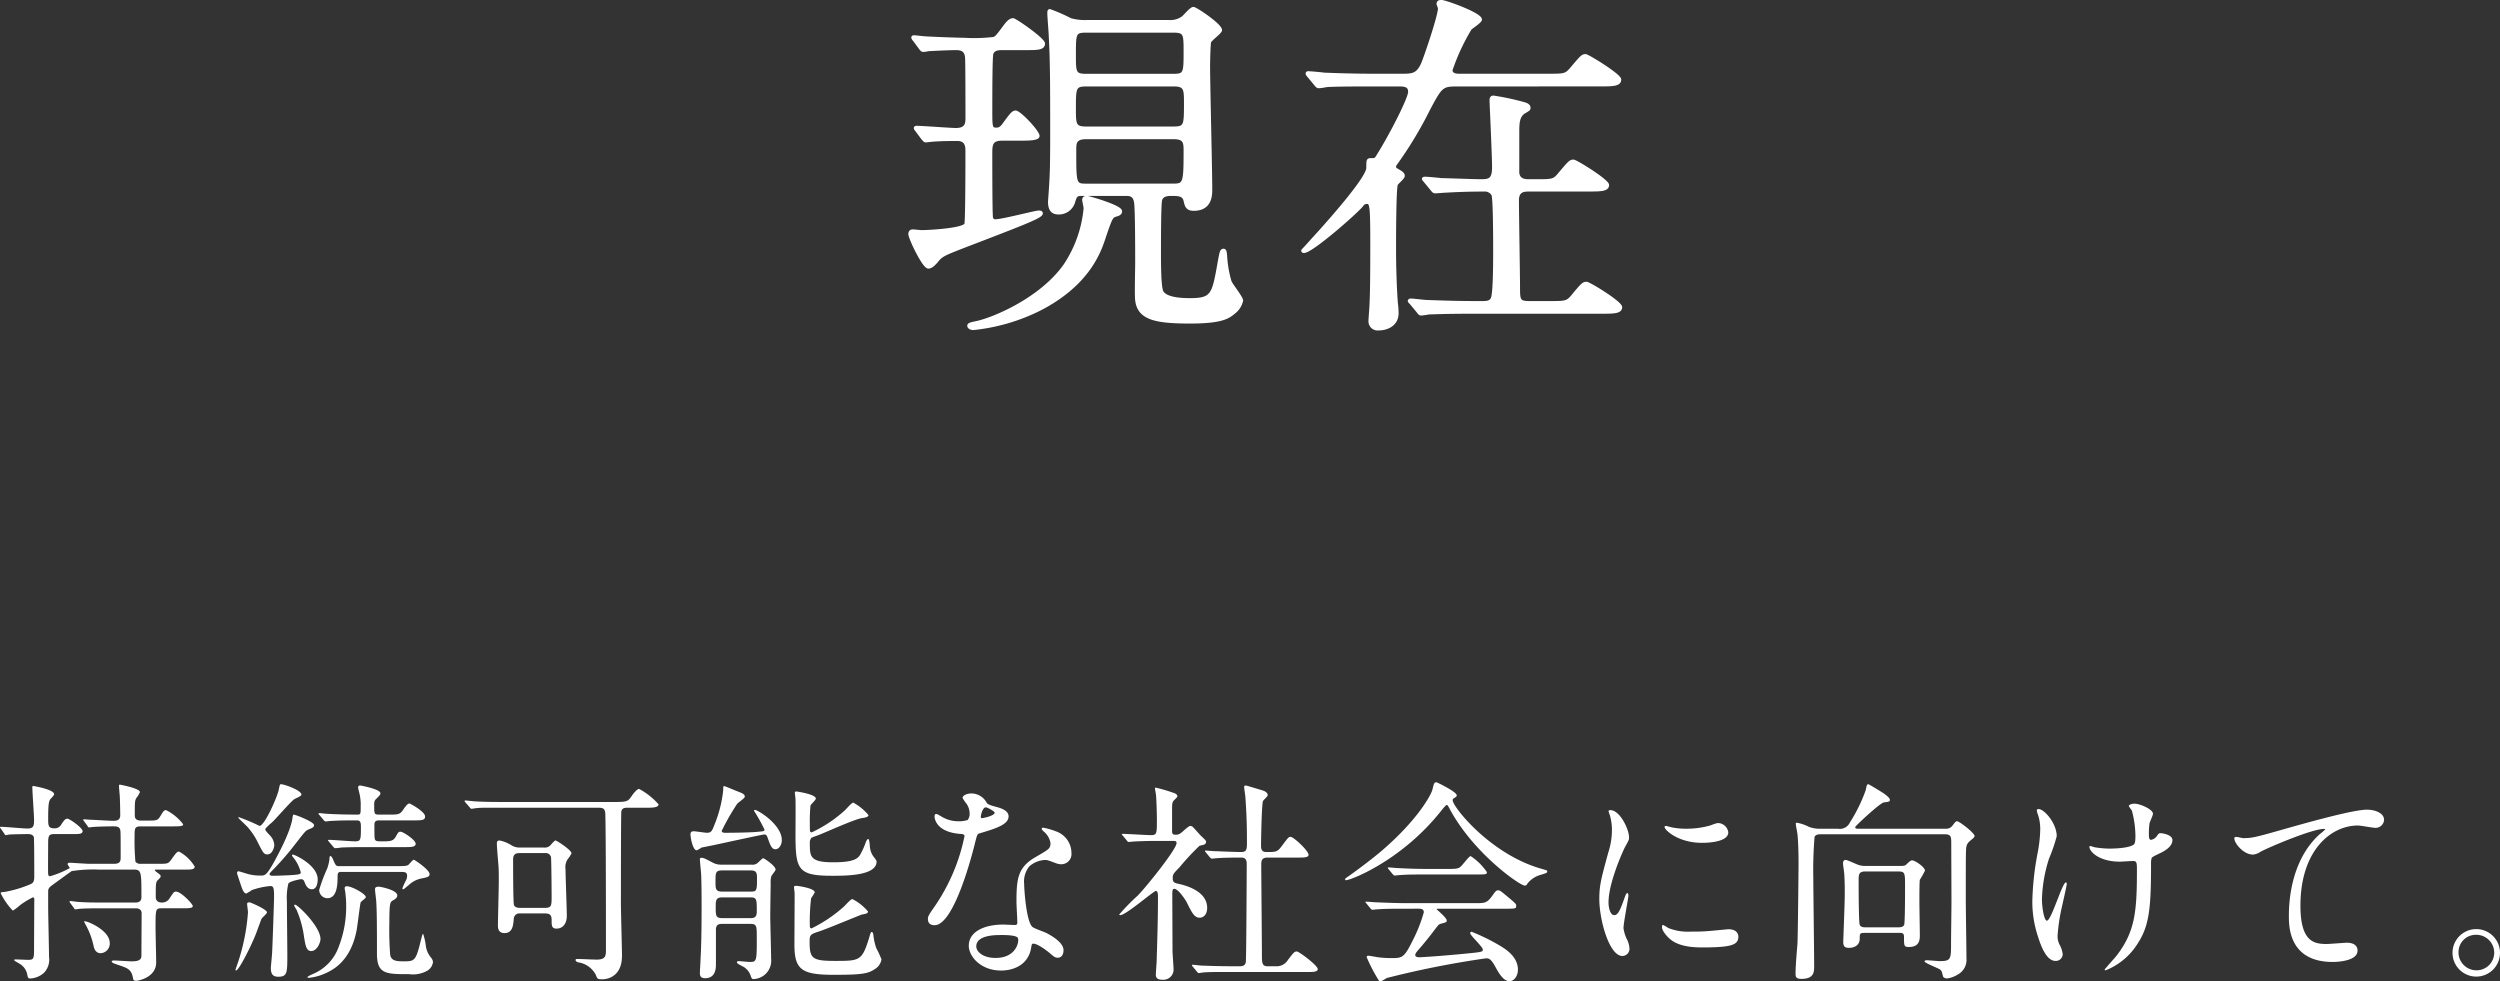 <svg xmlns="http://www.w3.org/2000/svg" width="350.634" height="137.649" viewBox="0 0 350.634 137.649">
  <rect x="0" y="0" width="350.634" height="137.649" fill="#333333" stroke="none"/>
  <g id="heading_now" transform="translate(-196.377 -5717.626)">
    <g id="グループ_24" data-name="グループ 24" transform="translate(-6750)">
      <path id="パス_1555" data-name="パス 1555" d="M6962.4,5838.776c.9,0,.9-.48.9-.96,0-3.33,0-3.69-.09-3.9-.18-.39-.479-.39-1.109-.39-.571,0-2.071.03-2.7.09-.089,0-.45.06-.54.06s-.15-.09-.21-.21l-.509-.69c-.09-.12-.09-.15-.09-.18,0-.06.029-.06.09-.06.149,0,.779.06.9.06.21,0,2.76.15,3.12.15.51,0,1.08,0,1.08-.809,0-.361-.03-1.951-.059-2.46,0-.241-.12-1.38-.12-1.621,0-.089,0-.179.12-.179.059,0,2.819.51,2.819,1.05a3.5,3.5,0,0,1-.51.839c-.21.39-.21.6-.21,2.34,0,.3,0,.81.87.81h.96c1.17,0,1.38,0,1.74-.6.39-.63.51-.87.81-.87a6.855,6.855,0,0,1,2.4,1.981c0,.21-.12.3-1.32.3h-4.62c-.87,0-.87.3-.87,1.41a32.29,32.29,0,0,0,.12,3.54.833.833,0,0,0,.75.3h2.55c1.17,0,1.29,0,1.71-.57.75-1.05.84-1.14,1.11-1.14a5.678,5.678,0,0,1,2.19,2.1c0,.42-.51.42-1.35.42h-4.02c-.119,0-.21,0-.21.09s.18.21.33.33c.33.24.48.36.48.51s-.12.27-.36.51c-.33.3-.33.51-.33,2.4,0,.48.27.78.84.78a1.216,1.216,0,0,0,1.11-.6c.54-.809.6-.929.9-.929.69,0,2.34,1.74,2.34,2.01,0,.3-.42.33-1.35.33h-3c-.869,0-.869.089-.869,2.79,0,.75.089,4.11.089,4.8,0,2.161-2.61,2.581-2.79,2.581-.36,0-.42-.091-.48-.481-.239-1.17-.779-1.319-2.22-1.8-.42-.15-.75-.269-.75-.42,0-.12.21-.15.3-.15.391,0,2.16.121,2.52.121,1.32,0,1.35-.451,1.35-.9,0-.931.03-5.79.03-5.91-.06-.63-.69-.63-.87-.63h-4.71c-.719,0-1.95,0-2.969.06-.09,0-.72.09-.75.09-.09,0-.151-.09-.21-.21l-.51-.69c-.09-.15-.09-.15-.09-.18a.079.079,0,0,1,.09-.09c.179,0,.96.12,1.109.12,1.2.09,2.28.09,3.45.09h4.59c.84,0,.84-.54.84-.84,0-3.48,0-3.78-1.109-3.78h-4.861a19.619,19.619,0,0,0-3.809.21c-.6.42-1.8,1.29-2.7,1.95-.36.27-.6.45-.6.87v2.22c0,1.11.12,6,.12,6.989a2.669,2.669,0,0,1-.69,2.22,3.084,3.084,0,0,1-1.89.81c-.3,0-.36-.03-.45-.419a2.245,2.245,0,0,0-1.111-1.651c-.119-.09-.75-.389-.75-.51,0-.089.181-.089.21-.089.3,0,1.531.059,1.771.059.689,0,.809-.149.809-1.26,0-.63.031-6.539.031-6.929.03-.451,0-.57-.21-.57a11.773,11.773,0,0,0-1.77,1.079,7.575,7.575,0,0,1-1.02.781,9.3,9.3,0,0,1-1.71-2.46c0-.12.06-.12.63-.18a16.7,16.7,0,0,0,3.57-1.08c.45-.21.51-.48.51-1.17,0-.66,0-5.28-.06-5.43-.15-.42-.66-.42-.87-.42-.3,0-2.16.03-2.52.06-.09,0-.45.09-.54.09s-.15-.09-.21-.21l-.48-.69c-.12-.12-.12-.15-.12-.18a.08.08,0,0,1,.09-.09c.6,0,3.21.24,3.75.24.9,0,.929-.42.929-1.23,0-.72-.239-3.869-.239-4.53,0-.089,0-.21.119-.21.031,0,2.941.48,2.941,1.17,0,.15-.54.661-.6.781-.12.269-.24.509-.24,2.579,0,.99,0,1.41.84,1.41a1.036,1.036,0,0,0,1.019-.569c.42-.631.571-.781.84-.781.3,0,2.13,1.29,2.13,1.741,0,.419-.51.419-1.35.419H6954c-.87,0-.87.3-.87,1.62,0,.6-.03,3.45,0,3.9,0,.21.06.39.269.39a13.058,13.058,0,0,0,2.76-1.14c0-.09-.3-.45-.3-.54,0-.12.09-.21.271-.21.3,0,2.34.15,2.76.15Zm-.629,11.1a1.355,1.355,0,0,1-1.26,1.44c-.721,0-.931-.629-1.021-1.08a10.622,10.622,0,0,0-1.2-3.089c-.059-.121-.12-.24-.09-.3C6958.316,5846.666,6961.767,5848.016,6961.767,5849.875Z" fill="#fff"/>
      <path id="パス_1556" data-name="パス 1556" d="M6983.826,5845.586c0,.18-.721.78-.78.93-.18.45-.75,2.07-.9,2.4-.69,1.68-2.28,4.829-2.669,4.829-.061,0-.061-.09-.061-.12,0-.09.39-1.14.45-1.35a28.743,28.743,0,0,0,1.29-6.689c0-.18-.12-1.021-.12-1.2s.27-.24.42-.18C6981.786,5844.3,6983.826,5845.2,6983.826,5845.586Zm.48-3.69a10.358,10.358,0,0,0-2.61.57,5.443,5.443,0,0,1-.78.48c-.42,0-.66-.93-.9-1.62-.15-.45-.39-1.17-.39-1.23,0-.15.061-.27.21-.27.09,0,1.02.3,1.23.36a6.473,6.473,0,0,0,1.92.24c.54,0,.75-.06,1.619-1.53.091-.18,2.46-4.26,2.791-6.51,0-.09.06-.51.15-.51.269,0,2.88,1.02,2.88,1.47,0,.3-.24.39-.811.63-.389.15-.539.39-1.949,2.19a38.242,38.242,0,0,1-3.15,3.6c-.241.24-.33.36-.33.48,0,.21.39.21.51.21.42,0,2.249-.06,2.909-.12s.96-.09.96-.36a5.811,5.811,0,0,0-.809-1.77c-.09-.15-.42-.48-.42-.63,0-.06.06-.09.12-.09.239,0,3.48,1.47,3.48,3.48,0,.21-.031,1.38-.81,1.38-.63,0-.87-.57-1.08-1.11a.449.449,0,0,0-.45-.3c-.12,0-1.531.27-1.77.6a8.33,8.33,0,0,0-.21,2.49c0,1.17.06,6.539.06,7.5,0,2.55,0,3.09-1.29,3.09-.9,0-1.02-.6-1.02-1.26,0-.209.18-1.889.18-2.219.03-.3.269-7.05.269-7.74C6984.815,5842.2,6984.756,5841.9,6984.306,5841.9Zm.03-6.99a2.141,2.141,0,0,1,.51,1.2c0,.48-.33,1.35-.93,1.35-.48,0-.57-.06-1.35-1.62a9.624,9.624,0,0,0-1.47-2.22c-.12-.15-1.29-1.23-1.29-1.29,0-.03,0-.09.06-.09a25.771,25.771,0,0,1,2.91,1.23c.69,0,2.49-4.02,2.7-5.1.15-.689.15-.75.33-.75.42,0,2.849.841,2.849,1.47,0,.21-.9.54-1.05.66-.54.42-2.58,2.76-3.029,3.18a9.961,9.961,0,0,0-.84.78c-.09.09-.15.15-.15.27C6983.586,5834.156,6984.216,5834.756,6984.336,5834.906Zm5.7,16.11c-.659,0-.809-.661-1.019-2.01a14.194,14.194,0,0,0-1.05-3.78,5.611,5.611,0,0,1-.33-.57c0-.06.059-.15.12-.15.359,0,3.569,3.059,3.569,4.829C6991.325,5849.846,6990.815,5851.016,6990.035,5851.016Zm7.651-7.56c0,.149-.661.6-.72.72-.091.179-.45,3.3-.57,3.9-.871,4.59-3.6,5.73-4.651,6.179a7.325,7.325,0,0,1-2.01.511c-.149,0-.239,0-.239-.091s.63-.39.779-.449a6.5,6.5,0,0,0,3.63-3.871,15.5,15.5,0,0,0,1.021-5.849c0-.78-.09-1.38-.12-1.77a4.351,4.351,0,0,1-.09-.51c0-.09,0-.3.3-.3C6995.735,5841.926,6997.686,5843.006,6997.686,5843.456Zm.089-7.02c-.839,0-2.339,0-3.54.06a8,8,0,0,1-.839.09c-.121,0-.151-.06-.241-.15l-.66-.78c-.059-.09-.119-.12-.119-.15,0-.06.06-.09.119-.09.57,0,3.12.21,3.66.21.84,0,.84-.21.84-2.07,0-.69-.149-.869-.569-.869-2.28,0-2.731.029-3.78.089-.09,0-.48.06-.571.06-.12,0-.179-.06-.269-.149l-.63-.75c-.12-.121-.12-.121-.12-.181s.059-.09.12-.09c.149,0,.809.09.96.09,1.469.09,2.939.12,4.409.12.421,0,.421-.12.421-1.17a6.92,6.92,0,0,0-.151-1.68c-.03-.15-.21-.81-.21-.929,0-.241.09-.3.3-.3.09,0,2.821.511,2.821,1.08,0,.21-.061.27-.63.84-.151.15-.241.3-.241.78,0,1.26,0,1.38.661,1.38h1.319c1.38,0,1.62,0,2.07-.66.48-.72.72-.9.9-.9.06,0,2.19,1.11,2.19,1.83,0,.541-.51.541-1.559.541h-4.891c-.48,0-.659.149-.659.659,0,.45,0,1.53.029,1.77.061.51.21.51,1.17.51,1.08,0,1.47-.06,1.8-.66.33-.57.36-.69.66-.69.391,0,2.13,1.17,2.13,1.68,0,.48-.63.48-1.56.48Zm4.11,2.67c1.41,0,1.62-.03,1.83-.24.09-.09.57-.66.69-.66s2.22,1.41,2.22,2.01c0,.39-.3.45-1.2.63a3.665,3.665,0,0,0-1.739.93c-.631.51-.661.57-.75.57s-.121-.06-.121-.15a9.8,9.8,0,0,1,.54-1.17,1.75,1.75,0,0,0,.12-.57c0-.54-.39-.54-.959-.54h-8.37c-.361,0-.42.27-.42.57,0,1.17-.061,3.119-1.441,3.119a1.164,1.164,0,0,1-1.139-1.169,22.111,22.111,0,0,1,1.11-2.97,5.837,5.837,0,0,0,.33-1.38c0-.27.029-.39.149-.39s.271.27.33.42c.331.78.42.99.81.99Zm.21,4.11c0,.33-.27.51-.659.72-.331.24-.451.3-.451,3.03a45.059,45.059,0,0,0,.12,4.619c.18.811.871.871,1.95.871,1.47,0,1.65-.091,2.34-2.91.21-.84.24-.93.33-.93a8.245,8.245,0,0,1,.39,1.8,3.37,3.37,0,0,0,.72,1.529,1.057,1.057,0,0,1,.269.63,1.682,1.682,0,0,1-.749,1.17,4.116,4.116,0,0,1-2.61.51c-3.24,0-4.5,0-4.5-2.88,0-2.939,0-5.669-.09-7.169,0-.27-.179-1.56-.179-1.83,0-.18,0-.39.54-.39C6999.695,5841.986,7002.1,5842.436,7002.1,5843.216Z" fill="#fff"/>
      <path id="パス_1557" data-name="パス 1557" d="M7016.934,5830.916c-2.1,0-3.12-.03-3.78.061-.12,0-.54.089-.63.089-.12,0-.24-.15-.27-.21l-.6-.69a.452.452,0,0,1-.12-.18c0-.06.06-.09.12-.09.21,0,1.111.121,1.321.121,1.469.089,2.7.089,4.109.089h15.689c1.531,0,1.71-.12,2.161-.78.239-.36.779-1.05,1.08-1.05a9.665,9.665,0,0,1,2.729,2.161c0,.479-.93.479-1.889.479h-2.521c-.239,0-.72,0-.81.51-.06.24-.06,11.46-.06,12.929,0,1.17.15,6.27.15,7.321,0,3.3-2.58,3.3-2.759,3.3-.691,0-.691-.061-.93-.661a3.37,3.37,0,0,0-2.221-1.679c-.119,0-.6-.091-.6-.361,0-.15.179-.15.27-.15.42,0,2.279.09,2.67.09,1.319,0,1.319-.569,1.319-1.44,0-2.849,0-16.649-.09-18.989-.03-.78-.33-.87-.96-.87Zm5.7,5.58a1.179,1.179,0,0,0,.87-.24c.12-.12.63-.75.78-.75.18,0,2.249,1.35,2.249,1.8a3.67,3.67,0,0,1-.479.75,1.973,1.973,0,0,0-.361,1.47c0,.93.181,5.52.181,6.57,0,.96-.48,1.77-1.44,1.77-.69,0-.69-.45-.69-1.2,0-.811-.36-.93-.96-.93h-3.48a.792.792,0,0,0-.87.749c-.06.781-.12,2.011-1.29,2.011-.87,0-.93-.66-.93-1.08,0-.931.12-5.16.12-6.12,0-.84,0-1.38-.03-2.04-.03-.48-.24-2.76-.24-3.3,0-.21.03-.45.36-.45a4.769,4.769,0,0,1,1.71.69,2.074,2.074,0,0,0,1.17.3Zm.24,8.46c.87,0,.87-.42.87-1.53,0-.63-.03-5.28-.091-5.61a.759.759,0,0,0-.84-.54h-3.6c-.87,0-.87.57-.87,1.05,0,.93,0,5.88.12,6.239.18.391.66.391.84.391Z" fill="#fff"/>
      <path id="パス_1558" data-name="パス 1558" d="M7052.129,5831.336a.129.129,0,0,1,.12-.12c.42,0,3.78,2.07,3.78,4.23,0,.69-.39,1.29-.9,1.29s-.72-.57-1.08-1.59c-.12-.3-.15-.48-.51-.48-.21,0-5.85,1.23-6.96,1.47-.149.03-1.769.36-1.8.36a3.987,3.987,0,0,1-.689.39c-.54,0-.87-1.77-.87-2.22,0-.33.149-.45.45-.45s1.59.21,1.859.21c.6,0,.72-.27,1.021-1.05a17.6,17.6,0,0,0,1.26-4.919c0-.511,0-.57.149-.57s1.561.63,1.83.719c.63.241,1.05.39,1.05.75,0,.241-.96.84-1.079,1.02a32.722,32.722,0,0,0-2.16,3.78c0,.27.33.27.54.27,1.2,0,3.179-.03,4.349-.12.99-.09,1.111-.09,1.111-.33A25.99,25.99,0,0,0,7052.129,5831.336Zm-4.47,15.87c-.3,0-.87,0-.87.779v4.8c0,.6,0,2.04-1.529,2.04-.691,0-.721-.45-.721-.75,0-.269.091-1.59.091-1.889.12-2.1.149-4.77.149-7.38,0-2.46-.029-3.9-.059-4.38,0-.39-.181-1.95-.181-2.31,0-.15.12-.18.211-.18.3,0,.42.06,1.619.69a2.379,2.379,0,0,0,1.17.27h4.26a1.077,1.077,0,0,0,.841-.24c.21-.18.659-.66.779-.66.15,0,1.74,1.08,1.74,1.59,0,.15-.54.78-.6.93a3.262,3.262,0,0,0-.091,1.05c0,.03-.06,3.81-.06,4.53,0,.87.12,5.04.12,5.969a2.579,2.579,0,0,1-2.49,2.88c-.21,0-.269-.15-.359-.42a2.333,2.333,0,0,0-.87-1.2c-.121-.12-1.081-.51-1.081-.72a.2.2,0,0,1,.21-.179c.241,0,1.38.119,1.621.119.96,0,.96-.18.96-3.39,0-1.679,0-1.949-.931-1.949Zm3.93-4.53c.9,0,.96-.06.96-1.77,0-.72,0-1.2-.84-1.2h-4.08c-.9,0-.9.36-.9,1.59,0,.99,0,1.38.96,1.38Zm0,3.72c.48,0,.931-.03.931-.93,0-1.74,0-1.98-.931-1.98h-3.9c-.929,0-.929.45-.929,1.38,0,1.17,0,1.53.929,1.53Zm15.689-.51c-.09,0-5.039,2.07-6,2.37-1.2.39-1.35.45-1.35,1.41,0,2.369.3,2.73,3.54,2.73,3.479,0,3.809,0,4.8-3.21.21-.72.24-.84.389-.84.12,0,.181.21.21.36a7.71,7.71,0,0,0,.42,1.919,12.241,12.241,0,0,1,.721,1.561,1.956,1.956,0,0,1-1.021,1.41c-.9.63-2.04.75-5.67.75-4.409,0-5.459-.691-5.519-3.96,0-1.051.03-6.24.03-7.41,0-.12-.09-.81-.09-.96s.24-.15.36-.15c.06,0,2.549.3,2.549.93a8.566,8.566,0,0,1-.509.809,27.214,27.214,0,0,0-.18,3.871c0,.089,0,.36.24.36a19.916,19.916,0,0,0,4.409-2.94c.21-.15,1.05-1.17,1.321-1.17a6.95,6.95,0,0,1,2.189,1.74C7068.118,5845.706,7067.879,5845.8,7067.278,5845.886Zm-7.319-9.99c0,1.83,0,2.67,3.24,2.67,3.329,0,3.629-.66,3.989-1.38a9.659,9.659,0,0,0,.63-1.47c.061-.15.21-.42.33-.42.21,0,.21,1.17.271,1.35a2.577,2.577,0,0,0,.51,1.17c.21.27.389.48.389.66,0,1.98-4.319,1.98-6.21,1.98-4.859,0-5.159-.87-5.159-5.85,0-.75.03-4.169,0-4.86,0-.149-.09-.84-.09-.99,0-.119.15-.119.24-.119s2.7.389,2.7.989c0,.21-.69.811-.75.99a22.8,22.8,0,0,0-.09,2.55c0,1.08,0,1.2.27,1.2a18.648,18.648,0,0,0,4.679-3.12c.181-.18.931-1.05,1.141-1.05a7.428,7.428,0,0,1,2.13,1.741c0,.209-.21.33-.84.419-1.021.121-5.16,2.01-6.03,2.34-.15.06-1.05.39-1.11.42A1.017,1.017,0,0,0,7059.959,5835.9Z" fill="#fff"/>
      <path id="パス_1559" data-name="パス 1559" d="M7082.372,5831.7a2.441,2.441,0,0,0-.42-1.32,5.876,5.876,0,0,1-.569-.84c0-.36.63-.63,1.229-.63a2.438,2.438,0,0,1,2.16,1.321c.151.21.451.33,1.35.569.57.15,1.71.48,1.71,1.32,0,1.14-1.68,1.68-4.109,2.4-.271.09-.3.18-.571,1.23-.359,1.5-2.939,11.64-5.7,11.64-.81,0-.931-.54-.931-.84,0-.42.09-.57.991-1.86a26.841,26.841,0,0,0,4.139-9.78c0-.27-.21-.3-.66-.33-3.539-.3-3.539-2.4-3.539-2.43,0-.12.029-.36.21-.36.12,0,.21.03.81.39a4.439,4.439,0,0,0,2.309.63,3.736,3.736,0,0,0,1.321-.18A1.426,1.426,0,0,0,7082.372,5831.7Zm8.64,18.78c-.39,2.609-2.67,3.269-4.23,3.269-2.849,0-4.529-1.979-4.529-3.479,0-1.951,2.13-2.97,4.829-2.97.24,0,1.351.059,1.561.059.269,0,.419-.029.419-.33,0-.449-.12-2.46-.12-2.879,0-3.3.18-4.89,2.7-6.33,1.859-1.08,2.069-1.17,2.069-1.95a2.637,2.637,0,0,0-.84-1.53c-.269-.24-.39-.36-.39-.48,0-.09.09-.15.21-.15a9.566,9.566,0,0,1,1.77.51,3.219,3.219,0,0,1,2.19,3.06,1.425,1.425,0,0,1-1.41,1.56,2.074,2.074,0,0,1-.69-.12c-1.14-.42-1.26-.48-1.62-.48a3.591,3.591,0,0,0-2.19.9,3.379,3.379,0,0,0-.72,2.49c0,.75.3,5.4,1.2,6.03.269.21,1.679.69,1.949.84.63.33,2.37,1.29,2.37,2.4,0,.509-.21,1.049-.81,1.049-.3,0-.48-.09-.93-.479-.81-.72-2.19-1.651-2.61-1.47C7091.072,5850.056,7091.072,5850.176,7091.012,5850.476Zm-4.32-1.71c-.69,0-3.389,0-3.389,1.589,0,.72.9,1.621,2.7,1.621,2.91,0,3.33-2.281,3.15-2.76C7089,5848.766,7087.383,5848.766,7086.692,5848.766Zm-.809-17.16c0-.21-1.051-.75-1.231-.75-.509,0-.719,1.23-.719,1.32a.327.327,0,0,0,.059.18C7084.082,5832.446,7085.883,5832.056,7085.883,5831.606Z" fill="#fff"/>
      <path id="パス_1560" data-name="パス 1560" d="M7103.865,5834.846c-.12-.15-.15-.18-.15-.21,0-.06.091-.06.12-.06.57,0,3.33.18,3.96.18.84,0,.84-.21.84-2.22,0-.45-.03-2.22-.12-3.36,0-.15-.15-.84-.15-1.02,0-.059.09-.059.12-.059a23.128,23.128,0,0,1,2.7.809c.15.09.33.21.33.42,0,.12-.54.57-.6.691-.15.269-.15.42-.15,1.679v2.52c0,.42.18.48.48.48a1.066,1.066,0,0,0,.72-.21c.21-.12,1.08-1.02,1.349-1.02a.568.568,0,0,1,.421.21c.36.36.99,1.11,1.079,1.17.661.63.721.69.721.87a.453.453,0,0,1-.33.39c-.09.03-.51.12-.6.15a34.792,34.792,0,0,0-2.789,3c-.87.9-.96.99-.96,1.53,0,.63.27.69.99.84,1.02.24,3.84,1.05,3.84,3.33,0,.93-.51,1.38-1.05,1.38-.72,0-1.05-.6-1.83-2.19-.18-.33-1.17-1.86-1.74-1.86-.27,0-.27.42-.27.78,0,1.14.03,6.69.03,7.919,0,.39.15,2.25.15,2.67a1.431,1.431,0,0,1-1.59,1.38c-.72,0-.9-.3-.9-.72,0-.3.12-1.679.12-2.009.06-2.221.18-5.34.18-8.88,0-.33,0-.84-.3-.84s-4.2,3.39-4.98,3.39c-.06,0-.15,0-.15-.09a30.261,30.261,0,0,1,2.61-2.67c1.2-1.23,5.43-6.48,5.43-7.35,0-.27-.21-.3-.48-.3h-2.1c-1.169,0-2.43.03-3.48.09-.09,0-.54.06-.63.06-.12,0-.18-.06-.269-.18Zm9.81,18.359c-.12-.149-.12-.149-.12-.18a.1.1,0,0,1,.09-.089c.18,0,1.11.12,1.32.12.87.029,2.43.09,4.109.09h1.17c.271,0,.811,0,.87-.661.061-.54.12-12.089.12-13.649,0-.3,0-.93-.719-.93-.75,0-2.491,0-3.54.09-.09,0-.51.06-.63.06-.09,0-.151-.06-.27-.18l-.57-.69c-.12-.15-.12-.15-.12-.21s.06-.06.09-.06,1.11.09,1.259.09c.3,0,2.731.12,3.75.12.721,0,.781-.39.781-1.23,0-2.76-.06-4.11-.21-6.36,0-.24-.18-1.29-.18-1.53,0-.15.06-.21.239-.21.091,0,1.95.57,2.16.631.271.09.9.24.9.749,0,.15-.6.66-.66.81-.18.42-.271,5.4-.271,6.21,0,.36,0,.93.721.93,1.409,0,1.559,0,2.189-.84.87-1.17.96-1.29,1.231-1.29.42,0,2.519,1.95,2.519,2.52,0,.39-.63.39-1.59.39h-4.169c-.81,0-.871.45-.871.99,0,1.8.09,10.589.09,12.6,0,1.109,0,1.65.781,1.65h1.11a1.863,1.863,0,0,0,1.769-.9c.81-1.05.9-1.17,1.26-1.17.271,0,2.91,1.95,2.91,2.46,0,.42-.63.42-1.62.42h-10.649c-.72,0-2.731-.03-3.78.061-.09,0-.541.089-.63.089s-.15-.06-.27-.209Z" fill="#fff"/>
      <path id="パス_1561" data-name="パス 1561" d="M7135.032,5840.966c0-.12.09-.18.45-.42.21-.15,2.67-1.89,4.62-3.54,5.129-4.38,7.02-7.949,7.169-8.61.241-.929.241-1.049.6-1.049.03,0,2.82,1.32,2.82,1.829,0,.15-.059.18-.36.39-.18.09-.21.18-.21.3,0,.93,5.311,7.59,12.42,9.6.84.24.84.24.84.39,0,.18-.09.21-.84.45a3.515,3.515,0,0,0-1.92,1.23c-.12.21-.21.3-.39.3-.66,0-7.049-4.41-10.44-10.59-.329-.63-.39-.72-.51-.72s-.6.6-.84.9c-5.309,6.66-12.059,9.42-13.139,9.63C7135.212,5841.086,7135.032,5841.116,7135.032,5840.966Zm8.25,4.11c-2.22,0-2.97.029-3.78.09-.09,0-.54.06-.63.06-.12,0-.15-.06-.27-.18l-.57-.691c-.06-.089-.15-.179-.15-.209,0-.06.06-.06.12-.06.21,0,1.14.09,1.32.09,1.47.06,3.06.12,4.11.12h9.9c1.261,0,1.59,0,2.311-.99.449-.63.569-.81.839-.81.241,0,.331.06,1.02.63,1.53,1.26,1.53,1.29,1.53,1.56,0,.39-.15.39-1.56.39h-9.179c-.3,0-.421,0-.421.09,0,0,1.41,1.2,1.41,1.53,0,.27,0,.27-.9.51-.24.09-.3.18-1.05,1.169-.631.841-1.86,2.311-2.04,2.49-.12.151-.42.45-.42.72s.42.3.54.3c.39,0,3.209-.18,6.539-.511,2.16-.209,2.4-.239,2.4-.54,0-.449-1.771-1.98-1.771-2.339,0-.15.12-.181.21-.181a27.978,27.978,0,0,1,3.811,1.861c.809.479,2.669,1.559,2.669,3.449,0,.96-.6,1.62-1.169,1.62-.871,0-1.5-1.11-2.04-2.1-.571-1.021-.84-1.111-1.26-1.111a131.555,131.555,0,0,0-13.92,2.76,6.318,6.318,0,0,1-.87.48.34.34,0,0,1-.3-.21,23.709,23.709,0,0,1-1.65-3.179c0-.21.15-.21.24-.21.21,0,1.14.179,1.32.21a16.253,16.253,0,0,0,1.77.119c1.68,0,1.89,0,3.12-2.459a21.072,21.072,0,0,0,1.559-3.96c0-.51-.389-.51-.9-.51Zm6.239-5.58c1.47,0,1.531-.06,2.13-.78.481-.57.84-1.02.991-1.02a8.15,8.15,0,0,1,2.279,2.25c0,.33-.15.33-1.59.33h-6.9c-1.83,0-2.7,0-3.81.09-.09,0-.54.06-.63.06s-.15-.06-.27-.18l-.57-.69c-.12-.12-.12-.15-.12-.21,0-.03.03-.06.09-.06.21,0,1.14.09,1.319.09,1.471.09,2.911.12,4.111.12Z" fill="#fff"/>
      <path id="パス_1562" data-name="パス 1562" d="M7172.757,5845.976c.51,0,.78-.48,1.439-2.34.181-.51.271-.75.42-.75s.151.3.151.36c0,.33-.691,3.84-.691,4.56a5.343,5.343,0,0,0,.481,1.559,3.237,3.237,0,0,1,.36,1.321,1.006,1.006,0,0,1-.99,1.02c-1.861,0-3.24-5.1-3.24-7.98,0-1.92.24-2.79,1.259-6.54a10.164,10.164,0,0,0,.511-3.12,7.318,7.318,0,0,0-.3-2.129,4.005,4.005,0,0,1-.179-.541c0-.089.12-.15.24-.15,1.38,0,2.639,2.73,2.639,3.81,0,.33,0,.36-.569,1.38-.33.63-2.31,5.04-2.31,7.74C7171.977,5845.076,7172.276,5845.976,7172.757,5845.976Zm17.429,3c0,1.17-.9,1.53-5.1,1.53-2.94,0-4.05-.75-4.68-1.351-.149-.149-.929-.929-.929-1.5,0-.06,0-.3.149-.3a4.553,4.553,0,0,1,.721.42,7.363,7.363,0,0,0,3.21.511,24.637,24.637,0,0,0,2.609-.091c.42-.029,2.521-.239,2.64-.239C7189.946,5847.956,7190.186,5848.616,7190.186,5848.976Zm-1.41-14.61c0,1.47-3.33,1.47-3.69,1.47-3.39,0-5.25-1.83-5.25-2.22,0-.06.03-.15.211-.15.09,0,.449.12.84.21a10.215,10.215,0,0,0,2.04.18,12.106,12.106,0,0,0,3.3-.45c.9-.33.989-.36,1.289-.33A1.5,1.5,0,0,1,7188.776,5834.366Z" fill="#fff"/>
      <path id="パス_1563" data-name="パス 1563" d="M7204.149,5833.856a1.547,1.547,0,0,0,1.68-.87,22.243,22.243,0,0,0,2.22-4.529c.12-.57.15-.841.36-.841.12,0,2.1,1.231,2.22,1.321.149.12.809.569.809.87,0,.239-.089.269-.839.359-.571.09-4.02,3.33-4.02,3.45,0,.24.18.24.48.24h12.179a1.081,1.081,0,0,0,.991-.45c.359-.48.479-.6.629-.6.33,0,2.46,1.65,2.46,2.07,0,.15-.179.3-.24.36-.75.6-.93.75-.96,1.71-.03.87-.03,1.47-.03,7.02,0,1.139.091,6.78.091,8.069a2.335,2.335,0,0,1-1.231,2.28,3.735,3.735,0,0,1-1.469.54c-.241,0-.541-.089-.6-.33-.15-.629-.181-.75-.421-.929-.3-.21-2.159-.9-2.159-1.14,0-.15.269-.15.33-.15.269,0,1.529.12,1.829.12,1.561,0,1.561-.3,1.561-2.58,0-.84.059-4.83.059-5.73,0-1.14-.029-6.96-.029-8.1,0-1.02,0-1.38-.931-1.38h-17.279c-.36,0-.779,0-.96.36a55.194,55.194,0,0,0-.18,5.7c0,1.77.12,10.44.12,12.389,0,.84,0,1.83-1.77,1.83-.659,0-.84-.18-.84-.689,0-1.2.181-3.09.27-4.29.06-1.02.15-10.74.15-10.95,0-.96,0-2.79-.15-4.38-.03-.21-.24-1.26-.24-1.47a.138.138,0,0,1,.151-.12,5.969,5.969,0,0,1,1.679.57,4.053,4.053,0,0,0,1.65.27Zm3.81,14.61c-.75,0-.75.09-.75.84,0,.84-.69,1.259-1.5,1.259-.6,0-.81-.21-.81-.839,0-.15.21-5.43.21-6.45,0-.33.03-1.41-.06-2.97,0-.24-.18-1.35-.18-1.59,0-.27.09-.48.36-.48.3,0,1.65.69,1.98.75a3.064,3.064,0,0,0,.84.09h4.83c.359,0,.66,0,.84-.18.45-.42.63-.6.84-.6.389,0,1.8.93,1.8,1.44a14.091,14.091,0,0,1-.719,1.29c-.061.21-.061,2.64-.061,3.06,0,.66.061,3.96.061,4.68,0,.6,0,1.679-1.531,1.679-.689,0-.689-.15-.689-1.469,0-.51-.33-.51-.6-.51Zm4.649-.78c.241,0,.691,0,.84-.36.12-.36.12-4.77.12-5.31,0-1.92,0-2.16-.9-2.16h-4.71c-.9,0-.9.48-.9,1.29,0,.42,0,5.82.15,6.18s.57.36.84.36Z" fill="#fff"/>
      <path id="パス_1564" data-name="パス 1564" d="M7234.839,5834.906a23.02,23.02,0,0,1-1.08,3.15,20.3,20.3,0,0,0-.99,5.64c0,1.35.33,3.06.689,3.06.631,0,2.16-5.37,2.67-5.37.091,0,.12.12.12.21,0,.24-.6,2.85-.72,3.39a25.45,25.45,0,0,0-.57,3.93,2.633,2.633,0,0,0,.36,1.35,3.561,3.561,0,0,1,.361,1.2.96.96,0,0,1-1.021.93c-1.139,0-1.92-1.71-2.429-3.36a15.4,15.4,0,0,1-.81-5.04,40.386,40.386,0,0,1,.75-6.78,19.2,19.2,0,0,0,.359-3.24,6.473,6.473,0,0,0-.3-2.039,2.533,2.533,0,0,1-.18-.6c0-.09,0-.24.239-.24C7233.1,5831.1,7234.839,5833.106,7234.839,5834.906Zm13.229,3.87c0,6.21-.24,8.669-1.86,11.16a9.351,9.351,0,0,1-4.5,3.779c-.06,0-.149,0-.149-.09s1.469-1.68,1.709-2.01c2.61-3.389,2.82-6.3,2.82-12.029,0-1.02-.06-1.2-.54-1.2-.3,0-1.62.09-1.86.09-2.94,0-4.26-1.44-4.26-2.07,0-.06.03-.12.091-.12.179,0,.479.15.689.18a13.388,13.388,0,0,0,1.89.18c.45,0,2.7,0,3.51-.54.15-.12.27-.24.27-1.26a13.935,13.935,0,0,0-.51-3.57,3.539,3.539,0,0,1-.42-.6c0-.15.36-.329.78-.329.84,0,2.61.809,2.61,1.409,0,.24-.45,1.14-.481,1.35a9.547,9.547,0,0,0-.089,1.56c0,.51.06.75.3.75a1.248,1.248,0,0,0,.78-.48c.3-.42.3-.45.6-.45.21,0,1.619.21,1.619.96,0,.9-1.019,1.5-1.71,1.83-.929.45-1.109.54-1.2.69A2.669,2.669,0,0,0,7248.068,5838.776Z" fill="#fff"/>
      <path id="パス_1565" data-name="パス 1565" d="M7260.981,5835.176c1.29,0,1.74-.12,5.85-1.29,2.67-.75,9.51-2.7,11.52-2.7,1.049,0,2.4.419,2.4,1.439a1.191,1.191,0,0,1-1.2,1.11c-.39,0-2.1-.33-2.46-.33-3.81,0-8.069,3.51-8.069,11.25,0,5.039,1.889,5.369,3.66,5.369.45,0,2.609-.179,2.849-.179.93,0,1.5.389,1.5,1.11,0,1.589-3.3,1.589-3.479,1.589-6.151,0-6.151-5.009-6.151-6.419,0-1.32.031-7.68,4.38-11.55a5.406,5.406,0,0,0,.721-.63c0-.06-.12-.06-.181-.06-1.71,0-7.949,2.67-8.909,3.21a2.172,2.172,0,0,1-1.05.39c-1.5,0-2.91-2.01-2.55-2.43C7259.931,5834.906,7260.831,5835.176,7260.981,5835.176Z" fill="#fff"/>
      <path id="パス_1566" data-name="パス 1566" d="M7297.011,5851.226a3.33,3.33,0,1,1-6.659-.031,3.33,3.33,0,0,1,6.659.031Zm-5.82-.031a2.516,2.516,0,0,0,2.52,2.52,2.477,2.477,0,0,0,2.49-2.46,2.516,2.516,0,0,0-2.55-2.52A2.428,2.428,0,0,0,7291.191,5851.195Z" fill="#fff"/>
    </g>
    <g id="グループ_43" data-name="グループ 43" transform="translate(-6750)">
      <path id="パス_1955" data-name="パス 1955" d="M7074.945,5735.929c-.2-.255-.2-.255-.2-.357,0-.051.052-.1.154-.1.867,0,4.793.306,5.558.306,1.529,0,1.529-.918,1.529-1.683,0-1.428,0-7.292-.05-8.312-.051-1.173-.765-1.326-1.479-1.326-.918,0-3.059.1-3.927.153a2.953,2.953,0,0,1-.663.1c-.152,0-.255-.1-.408-.306l-.866-1.173c-.153-.153-.2-.254-.2-.357,0-.051.051-.1.152-.1.256,0,1.429.153,1.684.153.663.052,4.589.2,5.4.2a23.847,23.847,0,0,0,3.978-.1c.408-.05.56-.2,1.581-1.581.407-.56.815-1.071,1.274-1.071.307,0,4.284,2.754,4.284,3.366,0,.714-.918.714-2.448.714h-3.315c-.459,0-1.223,0-1.478.663-.153.357-.153,6.119-.153,7.853,0,2.5,0,2.754.764,2.754.255,0,.613,0,1.122-.765.969-1.326,1.224-1.632,1.581-1.632.561,0,3.162,2.754,3.162,3.366,0,.459-1.428.459-2.4.459h-2.6c-1.631,0-1.631.765-1.631,2.142,0,.918,0,8.465.1,8.873a.5.5,0,0,0,.562.408c.968,0,5.558-1.224,6.068-1.224.152,0,.357,0,.357.2,0,.459-1.938,1.224-10.862,4.64-2.856,1.122-3.162,1.224-3.876,2.142-.408.459-.764.765-1.122.765-.663,0-2.6-4.08-2.6-4.64,0-.255.1-.459.408-.459.2,0,1.07.1,1.274.1.918,0,5.814-.254,6.171-1.019.152-.357.152-9.231.152-10.2,0-.612,0-1.683-1.325-1.683-.2,0-2.345,0-3.417.1-.2,0-.867.1-1.019.1s-.2-.1-.409-.306Zm28.609,11.321c0,.357-.306.459-.663.561-.613.2-.663.255-1.683,3.263-.663,2.04-2.346,6.528-9.026,9.945a26.992,26.992,0,0,1-9.282,2.7c-.407,0-.662-.2-.662-.408,0-.254.458-.306,1.121-.459,2.4-.51,9.078-3.314,12.392-8.057a17.227,17.227,0,0,0,2.806-7.955c0-.2-.2-1.02-.2-1.173,0-.459.509-.408.764-.306C7099.78,5745.516,7103.554,5746.638,7103.554,5747.25Zm6.731-26.619a3,3,0,0,0,1.938-.51c.255-.153,1.173-1.326,1.53-1.326s3.824,2.346,3.824,3.059c0,.306-1.377,1.275-1.529,1.632-.1.306-.153,2.907-.153,3.417,0,2.448.305,14.584.305,17.287,0,.765,0,2.805-2.4,2.805-.969,0-1.072-.561-1.224-1.224-.2-.867-.969-.867-1.989-.867-.51,0-1.275.1-1.428.816-.153.663-.153,6.171-.153,7.394,0,1.326,0,4.845.357,5.457.561.969,2.7,1.071,3.875,1.071,3.213,0,3.316-.663,4.131-5.3.255-1.377.307-1.632.612-1.632.2,0,.255.2.306.816a16,16,0,0,0,.612,3.57c.153.459,1.632,2.244,1.632,2.7a2.982,2.982,0,0,1-1.173,1.733c-.816.714-1.989,1.275-6.068,1.275-4.743,0-7.19-.459-7.5-3.059-.1-.714,0-4.335,0-5.151,0-1.428,0-7.649-.153-8.567-.154-1.122-.868-1.122-1.377-1.122H7098c-.765,0-.815.357-1.071,1.173a2.165,2.165,0,0,1-2.09,1.428c-.663,0-1.275-.255-1.275-1.581,0-.1.153-2.091.153-2.244.1-1.632.152-2.652.152-7.292,0-6.272,0-10.25-.2-13.666,0-.459-.2-2.7-.2-3.264,0-.153,0-.357.152-.357a24.178,24.178,0,0,1,2.908,1.274,7.655,7.655,0,0,0,2.345.256Zm.714,7.547c1.581,0,1.581-.357,1.581-3.366,0-2.346,0-2.805-1.581-2.805h-12.341c-1.581,0-1.581.357-1.581,3.315,0,2.4,0,2.856,1.581,2.856Zm-12.341,1.377c-1.581,0-1.581.459-1.581,3.314,0,2.142,0,2.7,1.581,2.7H7111c1.632,0,1.632-.408,1.632-3.468,0-1.937,0-2.549-1.632-2.549Zm12.238,14.023c1.582,0,1.684-.2,1.684-4.691,0-1.224,0-1.938-1.581-1.938h-12.29c-1.581,0-1.581.765-1.581,1.734,0,4.794,0,4.9,1.632,4.9Z" fill="#fff" stroke="#fff" stroke-linecap="round" stroke-linejoin="round" stroke-width="0.4"/>
      <path id="パス_1956" data-name="パス 1956" d="M7150.547,5729.555c-1.938,0-2.142.3-3.774,3.365a55.132,55.132,0,0,1-4.64,7.7.665.665,0,0,0-.154.357.448.448,0,0,0,.307.459c.662.408.917.509.917.867,0,.255-.866.968-.969,1.173-.255.662-.255,7.8-.255,9.127,0,2.448.1,5.559.255,7.547a10.783,10.783,0,0,1,.1,1.428c0,1.48-1.275,2.193-2.6,2.193a1.088,1.088,0,0,1-1.224-1.172c0-.307.153-1.99.153-2.5.1-1.734.1-6.426.1-8.414,0-5.406-.1-5.661-.714-5.661a.839.839,0,0,0-.662.408c-.766.969-7.038,6.476-8.109,6.476-.153,0-.2-.051-.2-.153.459-.459,1.479-1.632,2.193-2.4,1.886-2.09,6.935-7.8,6.935-9.178,0-1.02,0-1.173.408-1.173.561,0,.663,0,.867-.306,1.734-2.7,4.589-8.211,4.589-9.18,0-.866-.611-.968-1.529-.968h-3.672c-4.487,0-5.967.05-6.476.1a7.8,7.8,0,0,1-1.071.153c-.153,0-.306-.153-.459-.357l-.969-1.173a.774.774,0,0,1-.2-.306.135.135,0,0,1,.153-.153c.357,0,1.938.153,2.244.2,2.5.1,4.641.153,7.037.153h3.773c1.531,0,2.245,0,2.958-1.53.409-.918,2.4-6.782,2.4-7.853,0-.1-.2-.51-.2-.612,0-.306.255-.357.459-.357.561,0,5.508,1.784,5.508,2.549,0,.307-1.224,1.071-1.428,1.275a29.211,29.211,0,0,0-2.7,5.814c0,.714.867.714,1.122.714h12.442c2.295,0,2.5,0,3.264-.867,1.428-1.683,1.581-1.887,2.04-1.887.306,0,4.794,2.754,4.794,3.366,0,.765-1.021.765-2.754.765Zm10.3,14.737c-.663,0-1.632,0-1.632,1.428,0,1.938.153,10.5.153,12.239,0,1.785.051,2.091,1.529,2.091h2.7c2.294,0,2.549,0,3.263-.817,1.428-1.733,1.581-1.886,2.04-1.886.357,0,4.793,2.7,4.793,3.365,0,.715-1.019.715-2.753.715H7153.2c-4.436,0-5.915.1-6.425.1a8.976,8.976,0,0,1-1.071.154c-.2,0-.306-.154-.459-.358l-.969-1.173c-.1-.1-.254-.255-.254-.3,0-.1.1-.154.2-.154.356,0,1.937.2,2.243.2,4.08.154,5.558.154,7.8.154.713,0,1.122-.051,1.376-.51.357-.612.357-5.1.357-6.987,0-1.02,0-7.241-.255-7.649a1.286,1.286,0,0,0-1.224-.612c-1.785,0-3.569.051-5.3.153-.2,0-1.428.1-1.53.1-.2,0-.306-.1-.459-.306l-.968-1.173c-.1-.153-.255-.255-.255-.357,0-.051.1-.1.2-.1.357,0,1.989.153,2.295.2.663,0,4.59.153,5.558.153,1.173,0,1.786-.1,1.786-1.886,0-1.479-.358-9.18-.358-9.332,0-.307.051-.511.358-.511a35.2,35.2,0,0,1,4.283.918c.357.1.714.255.714.613,0,.2-.1.254-.714.611-.765.51-.867,1.377-.867,2.652v5.814c.1,1.121,1.071,1.121,1.581,1.121h.918c2.295,0,2.549,0,3.263-.866,1.428-1.683,1.581-1.887,2.04-1.887.357,0,4.793,2.753,4.793,3.365,0,.714-1.019.714-2.753.714Z" fill="#fff" stroke="#fff" stroke-linecap="round" stroke-linejoin="round" stroke-width="0.4"/>
    </g>
  </g>
</svg>
